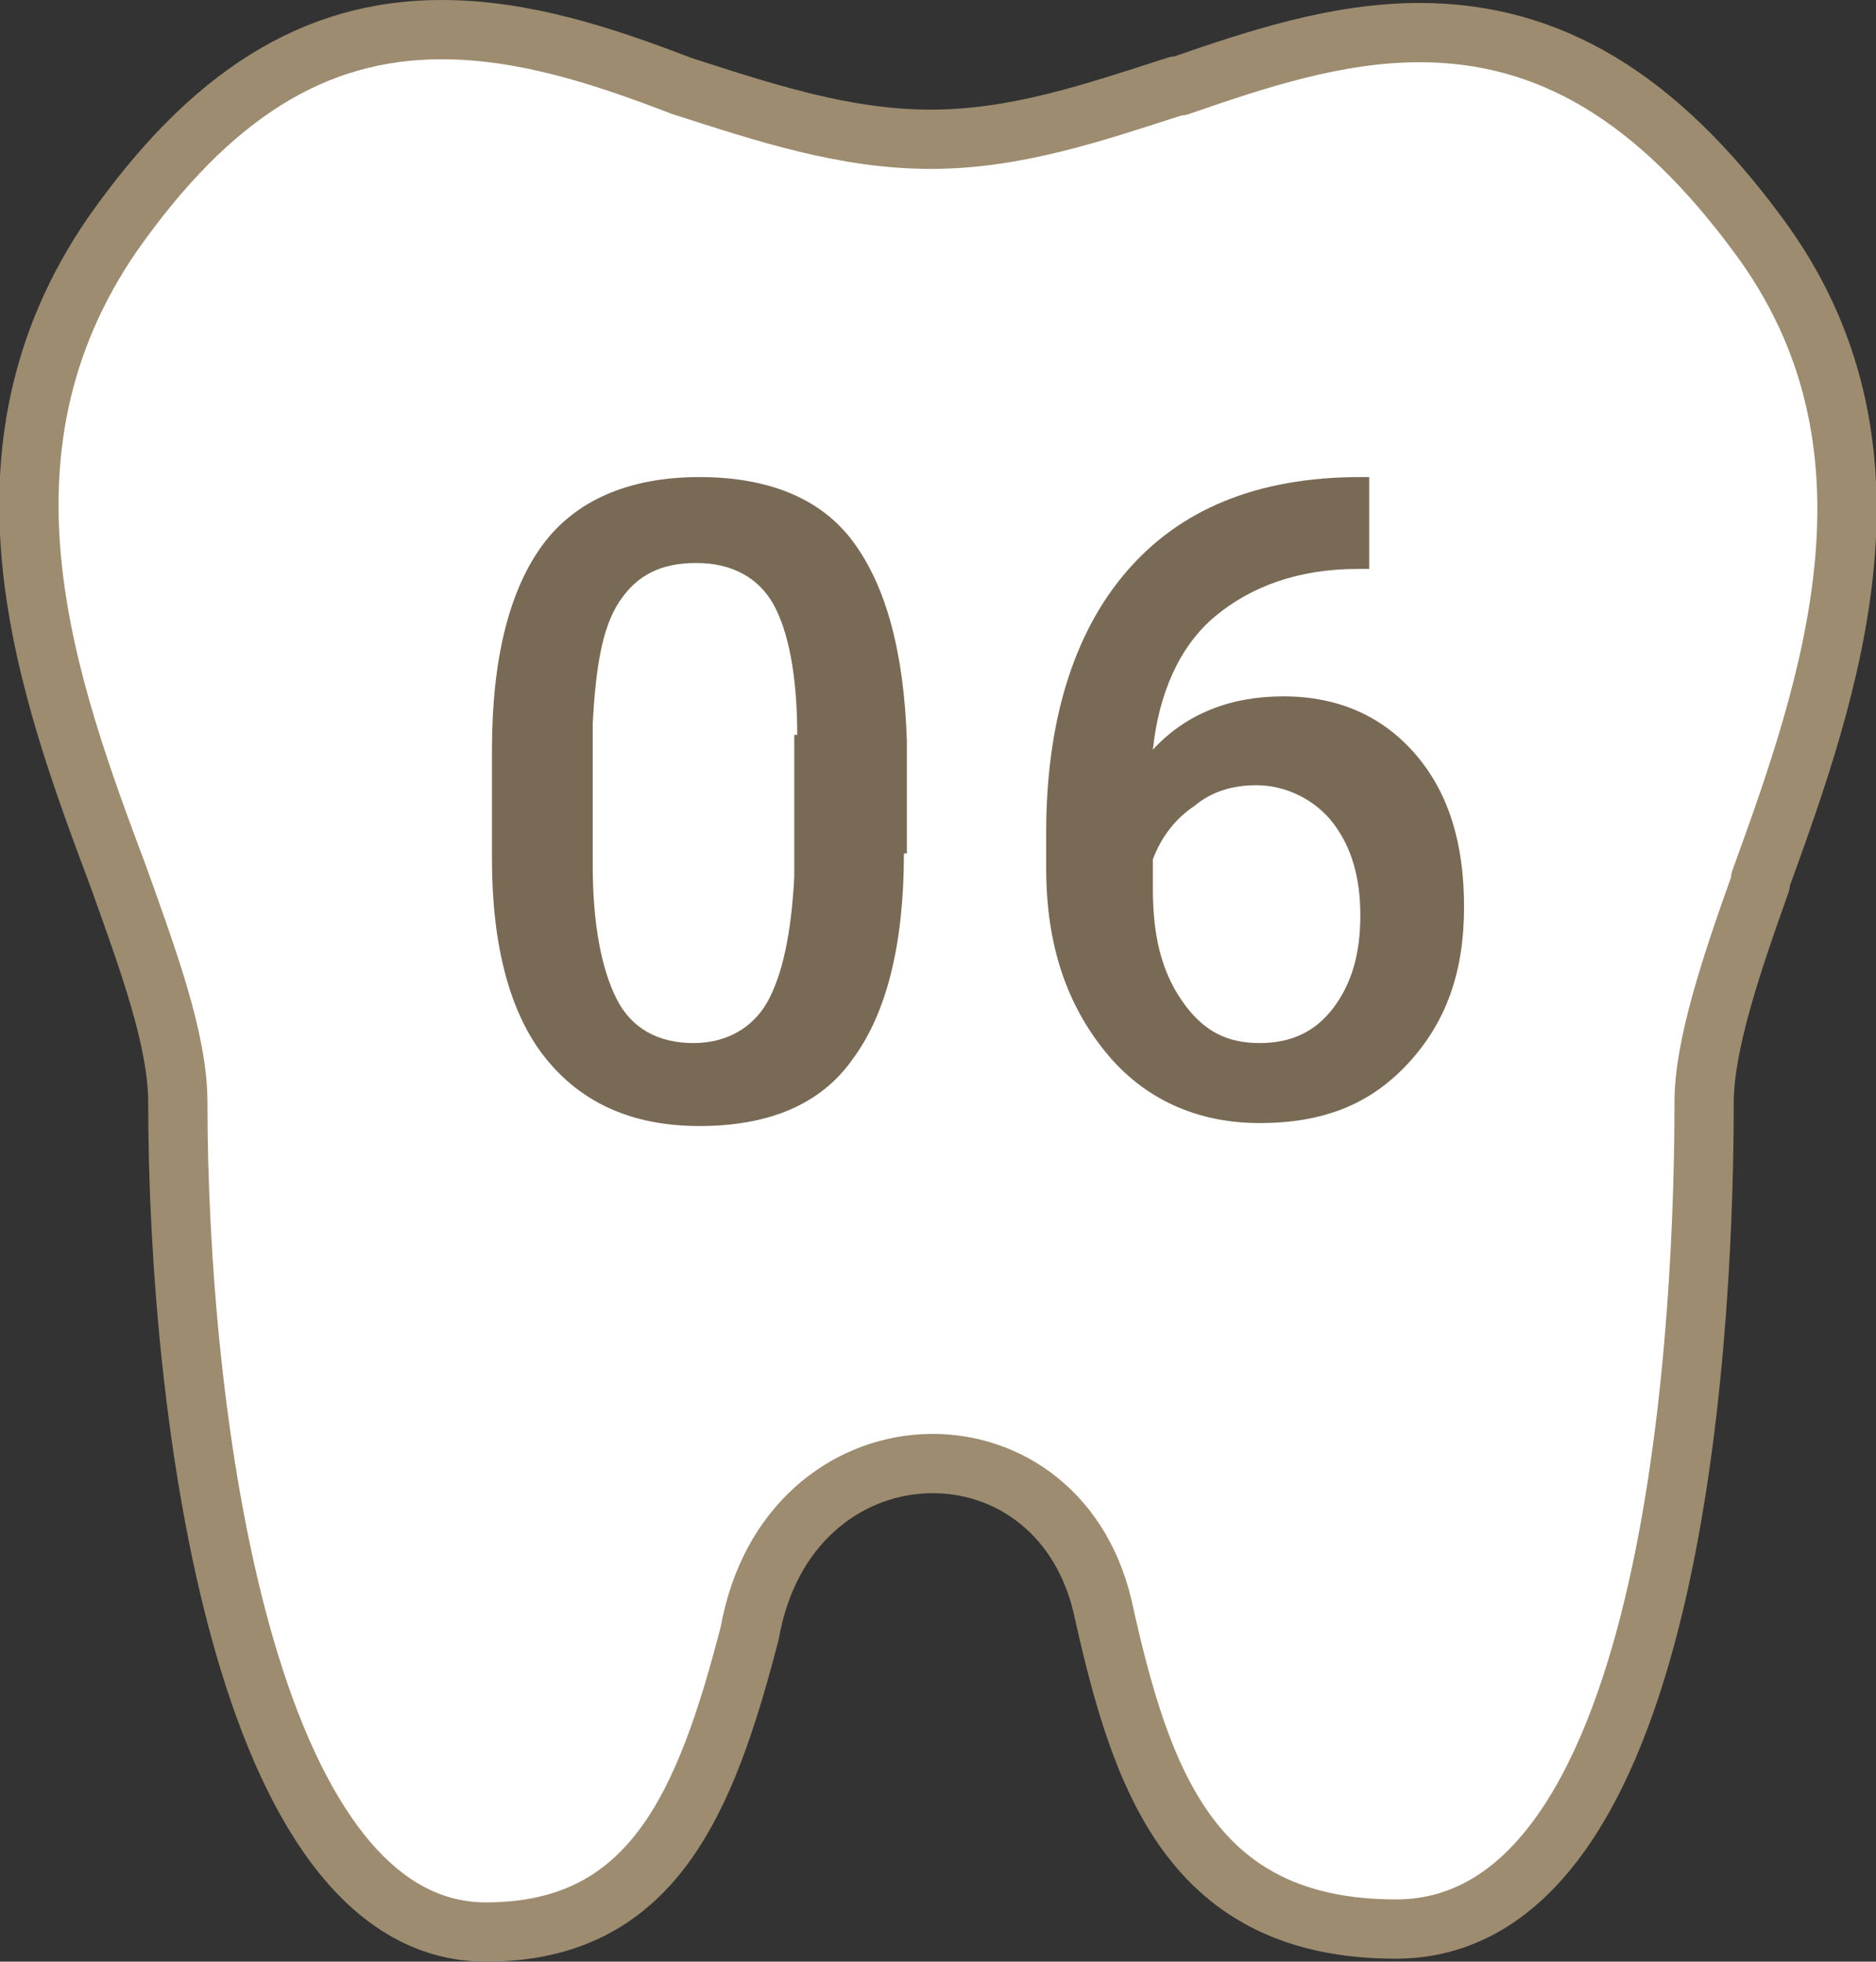 <?xml version="1.0" encoding="utf-8"?>
<!-- Generator: Adobe Illustrator 24.0.0, SVG Export Plug-In . SVG Version: 6.00 Build 0)  -->
<svg version="1.1" id="レイヤー_1" xmlns="http://www.w3.org/2000/svg" xmlns:xlink="http://www.w3.org/1999/xlink" x="0px"
	 y="0px" width="63.3px" height="66.2px" viewBox="0 0 63.3 66.2" style="enable-background:new 0 0 63.3 66.2;"
	 xml:space="preserve">
<rect x="0" y="0" width="63.3" height="66.2" fill="#333333" stroke="none"/>
<style type="text/css">
	.st0{fill:#FFFFFF;stroke:#9D8C70;stroke-width:2;stroke-linecap:round;stroke-linejoin:round;stroke-miterlimit:10;}
	.st1{fill:#796A56;}
</style>
<g>
	<g>
		<path class="st0" d="M59.3,7.9c-3.4-4.6-7-6.8-11.4-6.8c-2.8,0-5.5,0.9-8.1,1.8l-0.1,0c-2.8,0.9-5.4,1.8-8.3,1.8
			c-2.9,0-5.6-0.9-8.4-1.8C20.4,1.9,17.7,1,14.9,1C10.6,1,7.1,3.2,3.8,7.9C-1.3,15.3,1.6,23.2,4,29.6c1,2.8,2,5.5,2,7.6
			c0,10.4,2.2,28,10.4,28c5.6,0,7.4-4.3,8.9-10.1c1.3-7.3,10.3-7.6,11.9-0.9c1.3,5.9,3,10.9,9.9,10.9c9.7,0,10.4-21.4,10.4-27.9
			c0-1.9,0.9-4.6,1.9-7.4l0-0.1C61.8,23.1,64.6,15,59.3,7.9z"/>
	</g>
	<g>
		<path class="st1" d="M30.5,28.8c0,3.1-0.6,5.4-1.7,6.9c-1.1,1.6-2.9,2.3-5.2,2.3c-2.3,0-4-0.8-5.2-2.3c-1.2-1.5-1.8-3.8-1.8-6.7
			v-3.7c0-3.1,0.6-5.4,1.7-6.9c1.1-1.5,2.9-2.3,5.3-2.3c2.3,0,4.1,0.7,5.2,2.2c1.1,1.5,1.7,3.7,1.8,6.7V28.8z M26.9,24.8
			c0-2-0.3-3.5-0.8-4.4S24.7,19,23.5,19c-1.2,0-2,0.4-2.6,1.3s-0.8,2.3-0.9,4.1v4.8c0,2,0.3,3.5,0.8,4.5s1.4,1.5,2.6,1.5
			c1.1,0,2-0.5,2.5-1.4s0.8-2.3,0.9-4.2V24.8z"/>
		<path class="st1" d="M46.2,16.3v2.9h-0.4c-2,0-3.6,0.6-4.8,1.6s-1.9,2.6-2.1,4.5c1.1-1.2,2.6-1.8,4.4-1.8c1.9,0,3.4,0.7,4.5,2
			c1.1,1.3,1.6,3,1.6,5.1c0,2.2-0.6,3.9-1.9,5.3s-2.9,2-5,2c-2.1,0-3.9-0.8-5.2-2.4c-1.3-1.6-2-3.6-2-6.2v-1.2
			c0-3.7,0.9-6.7,2.7-8.8c1.8-2.1,4.4-3.2,7.9-3.2H46.2z M42.4,26.5c-0.8,0-1.5,0.2-2.1,0.7c-0.6,0.4-1.1,1-1.4,1.8V30
			c0,1.6,0.3,2.8,1,3.8s1.5,1.4,2.6,1.4s1.9-0.4,2.5-1.2s0.9-1.8,0.9-3.1c0-1.3-0.3-2.3-0.9-3.1S43.4,26.5,42.4,26.5z"/>
	</g>
</g>
</svg>
